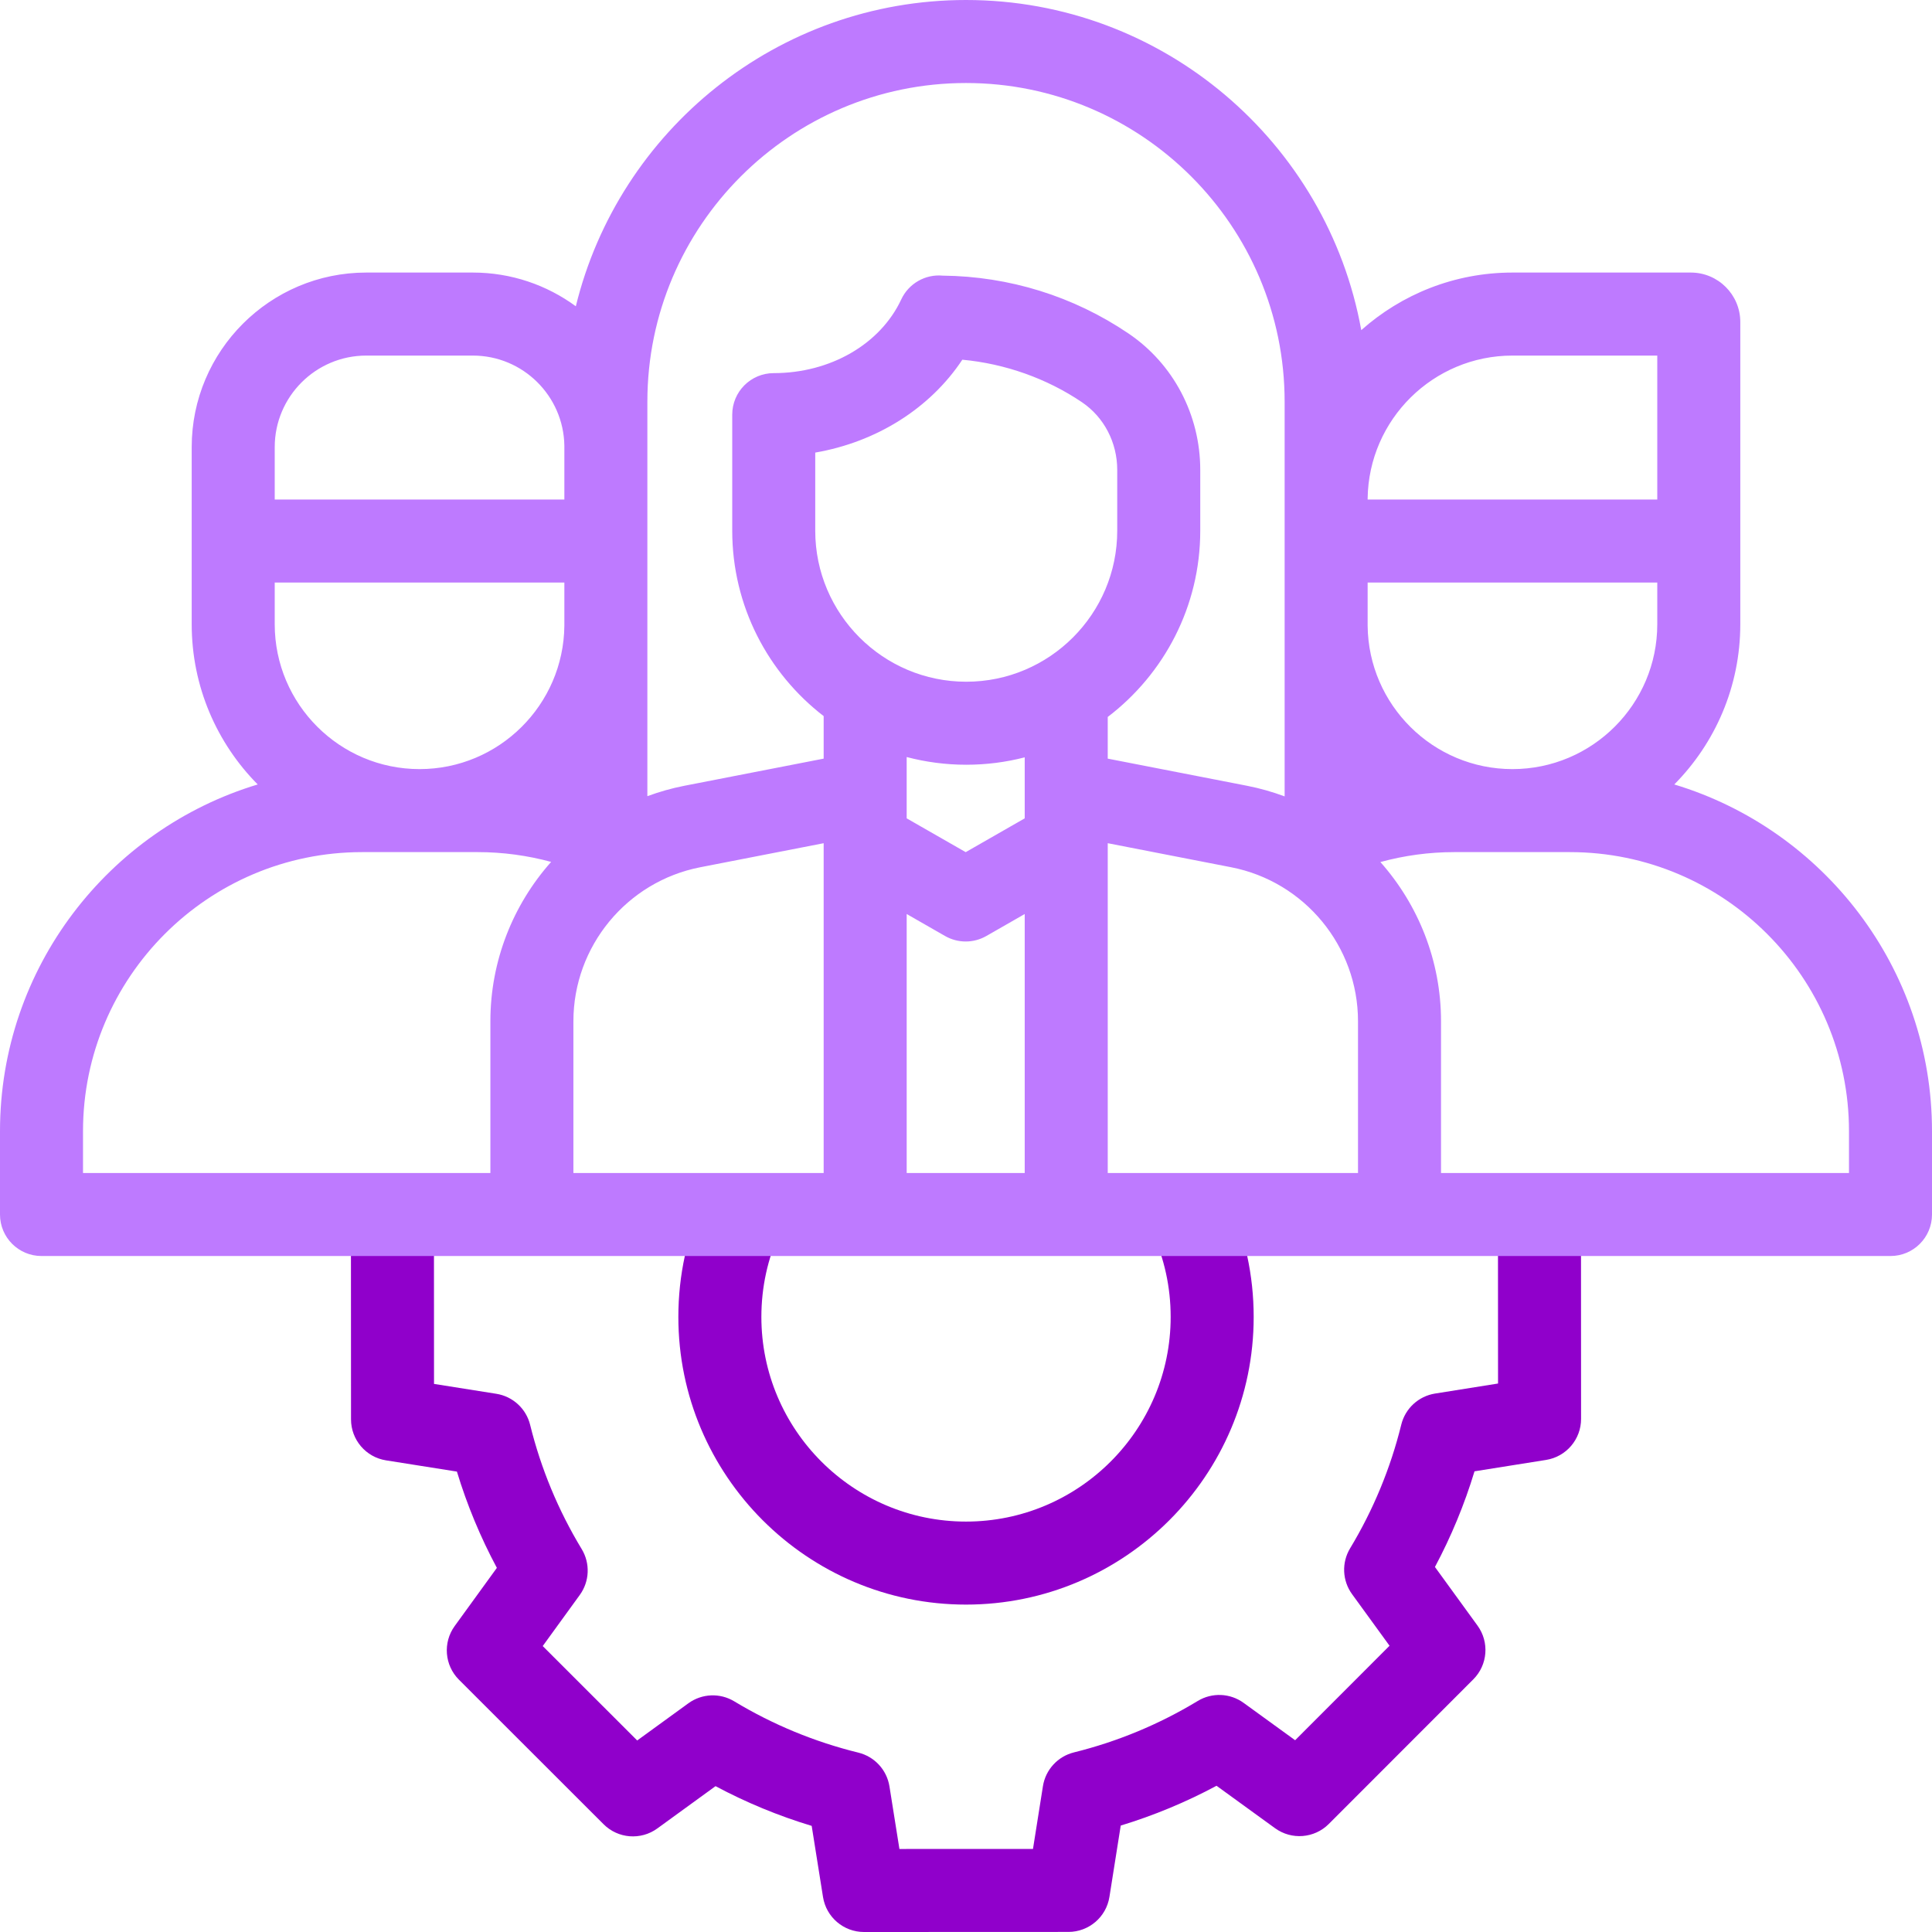 <svg width="280" height="280" viewBox="0 0 280 280" fill="none" xmlns="http://www.w3.org/2000/svg">
<g clip-path="url(#clip0_2242_1159)">
<path d="M140.003 232.55C117.015 232.55 98.312 213.848 98.312 190.859C98.312 184.823 99.586 178.985 102.096 173.509L113.033 178.523C111.248 182.415 110.344 186.565 110.344 190.859C110.344 207.214 123.649 220.519 140.003 220.519C156.357 220.519 169.662 207.214 169.662 190.859C169.662 186.565 168.758 182.415 166.973 178.523L177.91 173.509C180.42 178.985 181.693 184.823 181.693 190.859C181.693 213.848 162.991 232.55 140.003 232.55Z" fill="#9000CB"/>
<path d="M125.217 280C122.26 280 119.742 277.851 119.277 274.93L117.636 264.621C112.811 263.164 108.149 261.237 103.702 258.863L95.262 264.994C92.87 266.732 89.567 266.473 87.475 264.382L66.517 243.439C64.425 241.348 64.163 238.046 65.9 235.652L72.01 227.227C69.624 222.775 67.686 218.107 66.219 213.274L55.946 211.646C53.025 211.183 50.873 208.665 50.872 205.707L50.859 176.626L62.891 176.621L62.901 200.567L71.932 201.999C74.32 202.377 76.25 204.15 76.831 206.499C78.398 212.849 80.912 218.906 84.303 224.502C85.557 226.572 85.449 229.192 84.027 231.152L78.655 238.559L92.347 252.243L99.766 246.853C101.723 245.431 104.339 245.32 106.41 246.569C112.004 249.946 118.057 252.447 124.4 254.004C126.751 254.581 128.527 256.51 128.907 258.9L130.351 267.968L149.708 267.96L151.149 258.869C151.526 256.481 153.297 254.552 155.643 253.971C161.972 252.403 168.008 249.895 173.586 246.517C175.656 245.262 178.275 245.371 180.234 246.793L187.7 252.207L201.383 238.514L195.951 231.038C194.53 229.081 194.418 226.465 195.667 224.395C199.031 218.818 201.527 212.786 203.084 206.465C203.662 204.118 205.591 202.344 207.979 201.964L217.107 200.51L217.097 176.564L229.128 176.56L229.141 205.639C229.142 208.597 226.992 211.118 224.071 211.583L213.697 213.234C212.243 218.033 210.324 222.674 207.962 227.099L214.134 235.597C215.873 237.99 215.614 241.292 213.523 243.384L192.58 264.342C190.488 266.435 187.188 266.697 184.792 264.96L176.309 258.807C171.88 261.181 167.233 263.112 162.425 264.575L160.787 274.914C160.324 277.835 157.806 279.987 154.848 279.988L125.22 280C125.219 280 125.218 280 125.217 280Z" fill="#9000CB"/>
<path d="M242.651 113.689C248.56 107.72 252.217 99.516 252.217 90.473V46.665C252.217 42.715 249.003 39.501 245.054 39.501H219.195C210.793 39.501 203.119 42.66 197.285 47.846C192.382 20.676 168.561 0 140 0C112.664 0 89.673 18.942 83.453 44.388C79.266 41.319 74.108 39.501 68.531 39.501H53.079C39.131 39.501 27.783 50.849 27.783 64.797V90.473C27.783 99.516 31.44 107.72 37.349 113.689C15.765 120.199 0 140.26 0 163.937V176.016C0 179.338 2.693 182.031 6.016 182.031H273.984C277.307 182.031 280 179.338 280 176.016V163.937C280 140.26 264.235 120.199 242.651 113.689ZM196.813 170H160.542V122.204L178.424 125.687C189.079 127.763 196.813 137.149 196.813 148.004V170ZM39.815 84.425H81.791V90.684C81.677 102.161 72.309 111.464 60.805 111.464C49.231 111.464 39.815 102.048 39.815 90.473V84.425ZM101.49 125.688L119.372 122.204V170H83.102V148.005C83.102 137.15 90.835 127.764 101.49 125.688ZM140.035 98.801C127.969 98.801 118.151 88.984 118.151 76.917V65.593C127.033 64.06 134.793 59.181 139.468 52.132C145.655 52.707 151.709 54.844 156.808 58.296C160.008 60.461 161.918 64.13 161.918 68.109V76.917C161.919 88.984 152.102 98.801 140.035 98.801ZM140.035 110.832C142.96 110.832 145.8 110.459 148.51 109.76V118.601L139.956 123.5L131.403 118.601V109.715C134.161 110.441 137.053 110.832 140.035 110.832ZM131.404 132.466L136.966 135.653C137.892 136.183 138.924 136.449 139.957 136.449C140.989 136.449 142.021 136.183 142.947 135.653L148.51 132.466V170H131.404L131.404 132.466ZM198.209 90.684V84.425H240.185V90.473C240.185 102.048 230.769 111.464 219.195 111.464C207.691 111.464 198.324 102.162 198.209 90.684ZM219.195 51.533H240.185V72.394H198.209V72.24C198.361 60.796 207.715 51.533 219.195 51.533ZM140 12.031C165.463 12.031 186.178 32.746 186.178 58.209V115.419C184.426 114.768 182.606 114.245 180.724 113.879L160.541 109.946V103.907C168.682 97.706 173.95 87.917 173.95 76.917V68.11C173.95 60.133 170.063 52.739 163.551 48.332C155.582 42.938 146.277 40.044 136.606 39.947C134.138 39.719 131.706 41.057 130.615 43.396C127.587 49.884 120.334 54.076 112.136 54.076C108.814 54.076 106.121 56.77 106.121 60.092V76.917C106.121 87.846 111.321 97.577 119.372 103.784V109.947L99.189 113.879C97.338 114.24 95.547 114.752 93.822 115.388V58.209C93.822 32.746 114.537 12.031 140 12.031ZM39.815 64.797C39.815 57.483 45.765 51.533 53.079 51.533H68.531C75.775 51.533 81.677 57.369 81.791 64.587V72.394H39.815V64.797ZM12.031 163.937C12.031 141.637 30.174 123.495 52.473 123.495H69.264C72.857 123.495 76.43 123.98 79.874 124.913C74.367 131.109 71.07 139.243 71.07 148.005V170H12.031V163.937ZM267.969 170H208.844V148.005C208.844 139.252 205.553 131.127 200.057 124.933C203.522 123.987 207.118 123.495 210.736 123.495H227.527C249.826 123.495 267.969 141.637 267.969 163.937V170Z" fill="#BE7AFF"/>
</g>
<defs>
<clipPath id="clip0_2242_1159">
<rect width="280" height="280" fill="white"/>
</clipPath>
</defs>
</svg>
